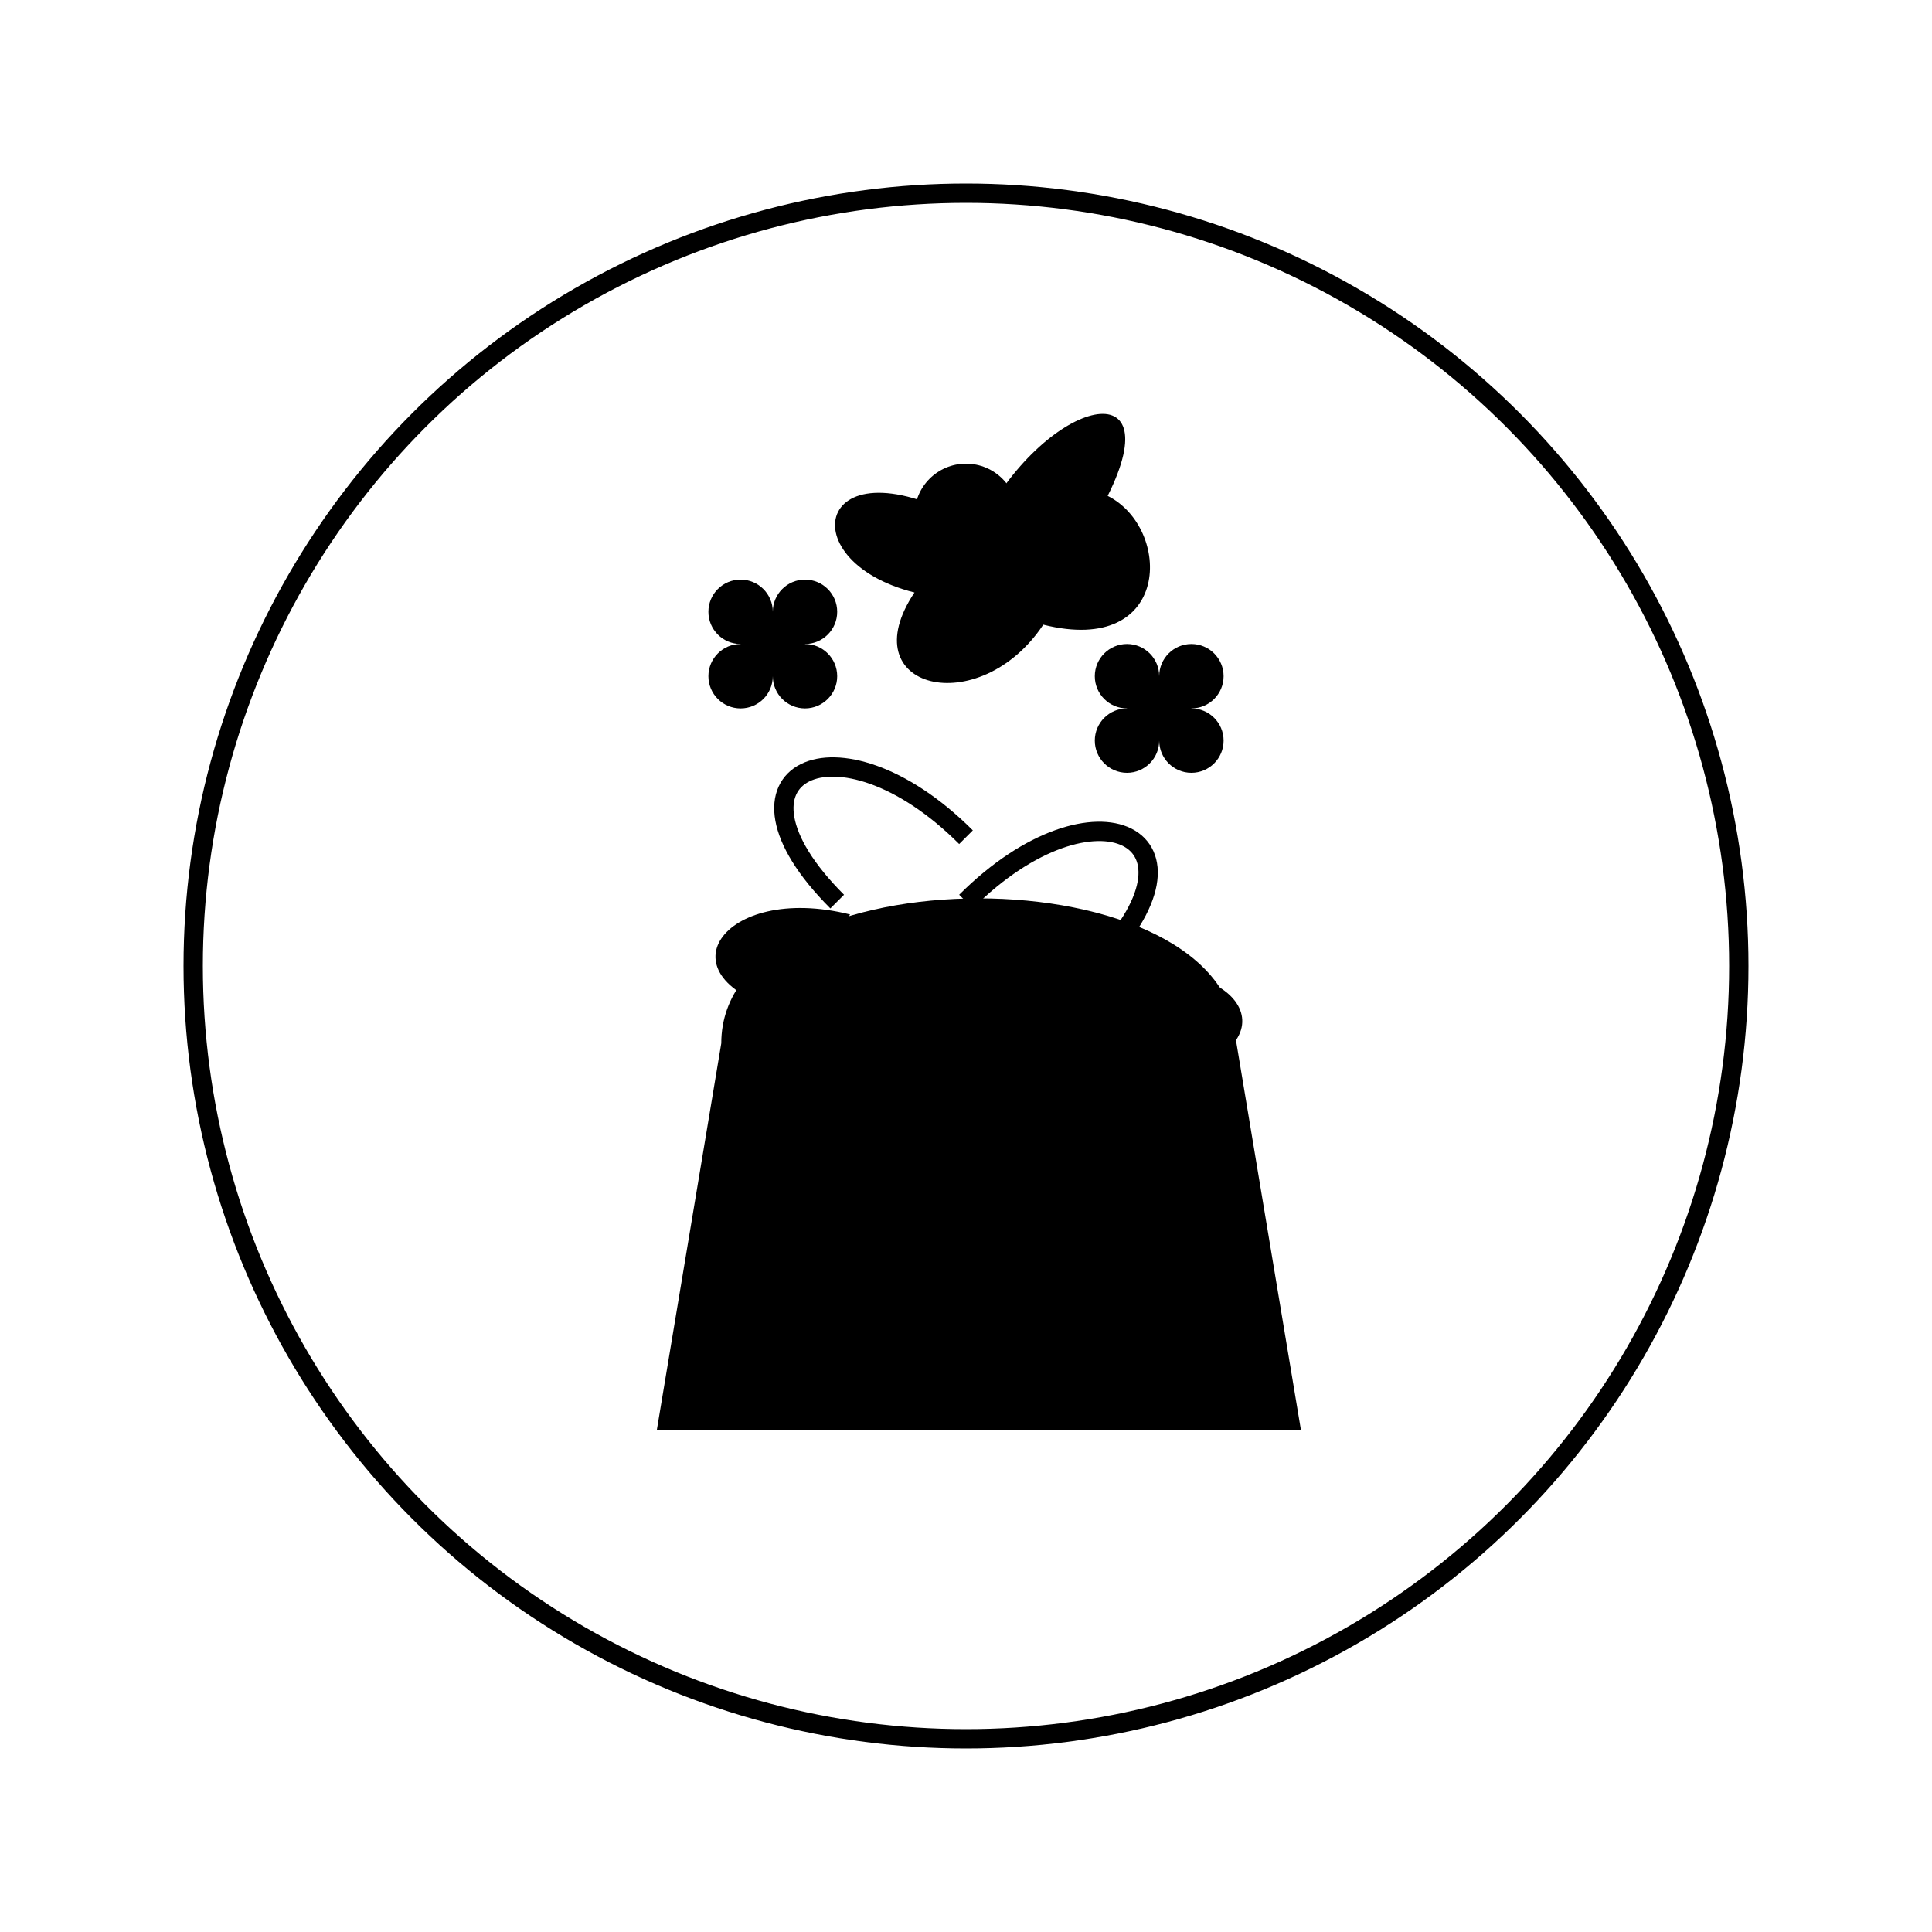 <svg xmlns="http://www.w3.org/2000/svg" viewBox="0 0 300 300">
  <defs>
    <linearGradient id="stemGradient" x1="0%" y1="0%" x2="100%" y2="0%">
      <stop offset="0%" stop-color="hsl(344, 42%, 33%)" />
      <stop offset="100%" stop-color="hsl(344, 42%, 48%)" />
    </linearGradient>
    <linearGradient id="leafGradient" x1="0%" y1="0%" x2="100%" y2="100%">
      <stop offset="0%" stop-color="hsl(344, 42%, 48%)" />
      <stop offset="100%" stop-color="hsl(344, 42%, 73%)" />
    </linearGradient>
    <linearGradient id="potGradient" x1="0%" y1="0%" x2="0%" y2="100%">
      <stop offset="0%" stop-color="hsl(344, 42%, 73%)" />
      <stop offset="100%" stop-color="hsl(344, 42%, 48%)" />
    </linearGradient>
    <filter id="softShadow" x="-20%" y="-20%" width="140%" height="140%">
      <feGaussianBlur in="SourceAlpha" stdDeviation="3" />
      <feOffset dx="2" dy="2" result="offsetblur" />
      <feComponentTransfer>
        <feFuncA type="linear" slope="0.3" />
      </feComponentTransfer>
      <feMerge>
        <feMergeNode />
        <feMergeNode in="SourceGraphic" />
      </feMerge>
    </filter>
  </defs>
  
  <!-- Pot/Vase -->
  <path d="M100,220 L200,220 L190,160 C190,130 110,130 110,160 L100,220 Z" fill="url(#potGradient)" filter="url(#softShadow)" />
  
  <!-- Stem -->
  <path d="M150,160 C150,160 150,100 150,80" stroke="url(#stemGradient)" stroke-width="5" fill="none" />
  
  <!-- Flower petals -->
  <g transform="translate(150, 80)">
    <path d="M0,0 C10,-20 30,-25 20,-5 C30,0 30,20 10,15 C0,30 -20,25 -10,10 C-30,5 -25,-15 0,0 Z" fill="url(#leafGradient)" filter="url(#softShadow)" />
    <circle cx="0" cy="0" r="8" fill="hsl(344, 42%, 33%)" />
  </g>
  
  <!-- Decorative leaves -->
  <path d="M150,140 C170,120 190,130 170,150" stroke="hsl(344, 42%, 48%)" stroke-width="3" fill="none" />
  <path d="M170,150 C190,145 200,160 180,165" fill="url(#leafGradient)" filter="url(#softShadow)" />
  
  <path d="M150,130 C130,110 110,120 130,140" stroke="hsl(344, 42%, 48%)" stroke-width="3" fill="none" />
  <path d="M130,140 C110,135 100,150 120,155" fill="url(#leafGradient)" filter="url(#softShadow)" />
  
  <!-- Small decorative flowers -->
  <g transform="translate(120, 100)">
    <circle cx="0" cy="0" r="5" fill="hsl(344, 42%, 73%)" />
    <circle cx="5" cy="5" r="5" fill="hsl(344, 42%, 73%)" />
    <circle cx="-5" cy="5" r="5" fill="hsl(344, 42%, 73%)" />
    <circle cx="5" cy="-5" r="5" fill="hsl(344, 42%, 73%)" />
    <circle cx="-5" cy="-5" r="5" fill="hsl(344, 42%, 73%)" />
    <circle cx="0" cy="0" r="3" fill="hsl(344, 42%, 33%)" />
  </g>
  
  <g transform="translate(180, 110)">
    <circle cx="0" cy="0" r="5" fill="hsl(344, 42%, 73%)" />
    <circle cx="5" cy="5" r="5" fill="hsl(344, 42%, 73%)" />
    <circle cx="-5" cy="5" r="5" fill="hsl(344, 42%, 73%)" />
    <circle cx="5" cy="-5" r="5" fill="hsl(344, 42%, 73%)" />
    <circle cx="-5" cy="-5" r="5" fill="hsl(344, 42%, 73%)" />
    <circle cx="0" cy="0" r="3" fill="hsl(344, 42%, 33%)" />
  </g>
  
  <!-- Circle outline -->
  <circle cx="150" cy="150" r="120" stroke="hsl(344, 42%, 48%)" stroke-width="3" fill="none" />
</svg>